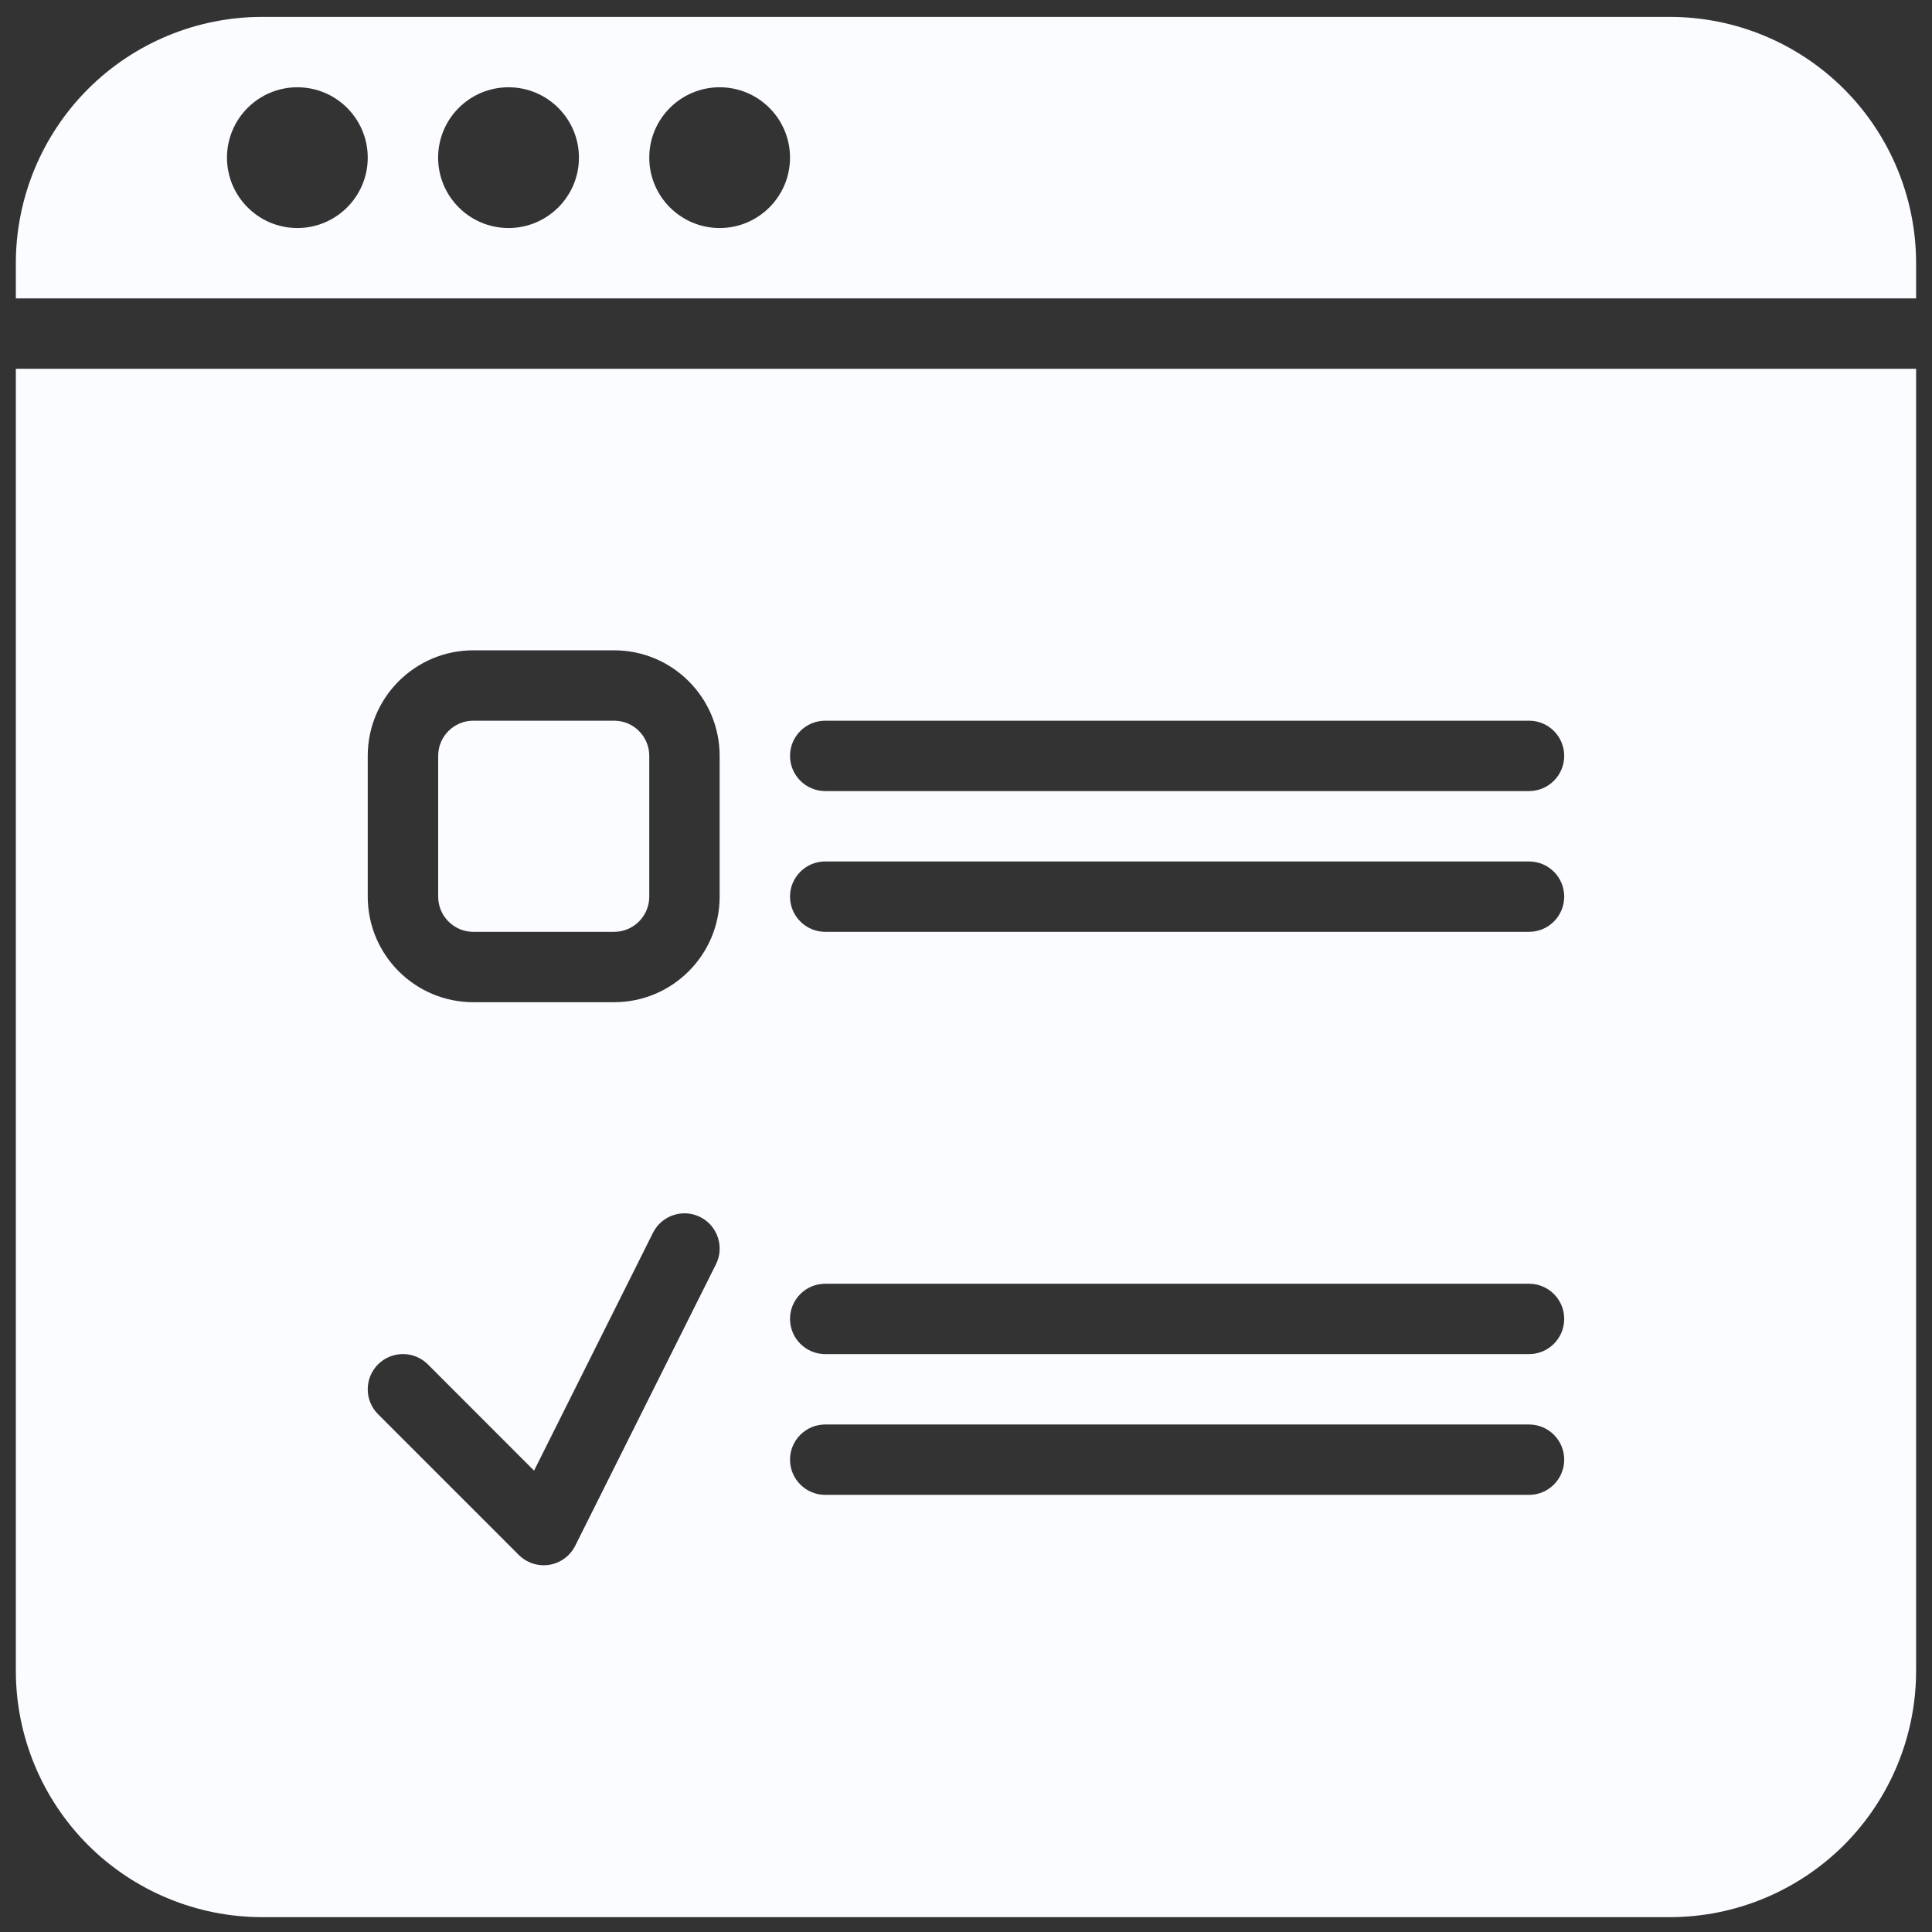 <svg width="35" height="35" viewBox="0 0 35 35" fill="none" xmlns="http://www.w3.org/2000/svg">
<rect x="0" y="0" width="35" height="35" fill="#333333" stroke="none"/>
<path fill-rule="evenodd" clip-rule="evenodd" d="M11.762 13.693C11.762 13.341 11.477 13.056 11.125 13.056H8.575C8.223 13.056 7.938 13.341 7.938 13.693V16.243C7.938 16.595 8.223 16.881 8.575 16.881H11.125C11.477 16.881 11.762 16.595 11.762 16.243V13.693Z" fill="#FAFCFF"/>
<path fill-rule="evenodd" clip-rule="evenodd" d="M34.712 6.681H0.287V30.268C0.287 31.451 0.758 32.586 1.594 33.424C2.432 34.26 3.567 34.731 4.75 34.731H30.25C31.433 34.731 32.568 34.26 33.406 33.424C34.242 32.586 34.712 31.451 34.712 30.268V6.681ZM9.675 26.642L11.83 22.332C11.987 22.019 12.37 21.89 12.686 22.048C12.999 22.205 13.128 22.589 12.97 22.904L10.42 28.004C10.328 28.186 10.155 28.315 9.952 28.348C9.749 28.38 9.544 28.314 9.398 28.169L6.848 25.619C6.6 25.37 6.6 24.967 6.848 24.717C7.098 24.468 7.501 24.468 7.751 24.717L9.675 26.642ZM14.95 27.081H27.7C28.052 27.081 28.337 26.795 28.337 26.443C28.337 26.091 28.052 25.806 27.7 25.806H14.95C14.598 25.806 14.312 26.091 14.312 26.443C14.312 26.795 14.598 27.081 14.95 27.081ZM14.95 24.531H27.7C28.052 24.531 28.337 24.245 28.337 23.893C28.337 23.541 28.052 23.256 27.7 23.256H14.95C14.598 23.256 14.312 23.541 14.312 23.893C14.312 24.245 14.598 24.531 14.95 24.531ZM13.037 13.693C13.037 12.638 12.18 11.781 11.125 11.781H8.575C7.519 11.781 6.662 12.638 6.662 13.693V16.243C6.662 17.299 7.519 18.156 8.575 18.156H11.125C12.18 18.156 13.037 17.299 13.037 16.243V13.693ZM14.95 16.881H27.7C28.052 16.881 28.337 16.595 28.337 16.243C28.337 15.891 28.052 15.606 27.7 15.606H14.95C14.598 15.606 14.312 15.891 14.312 16.243C14.312 16.595 14.598 16.881 14.95 16.881ZM14.95 14.331H27.7C28.052 14.331 28.337 14.045 28.337 13.693C28.337 13.341 28.052 13.056 27.7 13.056H14.95C14.598 13.056 14.312 13.341 14.312 13.693C14.312 14.045 14.598 14.331 14.95 14.331Z" fill="#FAFCFF"/>
<path fill-rule="evenodd" clip-rule="evenodd" d="M34.712 5.406V4.768C34.712 3.585 34.242 2.45 33.406 1.613C32.568 0.776 31.433 0.306 30.25 0.306H4.75C3.567 0.306 2.432 0.776 1.594 1.613C0.758 2.45 0.287 3.585 0.287 4.768V5.406H34.712ZM5.387 1.581C4.684 1.581 4.112 2.152 4.112 2.856C4.112 3.559 4.684 4.131 5.387 4.131C6.091 4.131 6.662 3.559 6.662 2.856C6.662 2.152 6.091 1.581 5.387 1.581ZM9.212 1.581C8.509 1.581 7.937 2.152 7.937 2.856C7.937 3.559 8.509 4.131 9.212 4.131C9.916 4.131 10.488 3.559 10.488 2.856C10.488 2.152 9.916 1.581 9.212 1.581ZM13.037 1.581C12.334 1.581 11.762 2.152 11.762 2.856C11.762 3.559 12.334 4.131 13.037 4.131C13.741 4.131 14.312 3.559 14.312 2.856C14.312 2.152 13.741 1.581 13.037 1.581Z" fill="#FAFCFF"/>
</svg>
